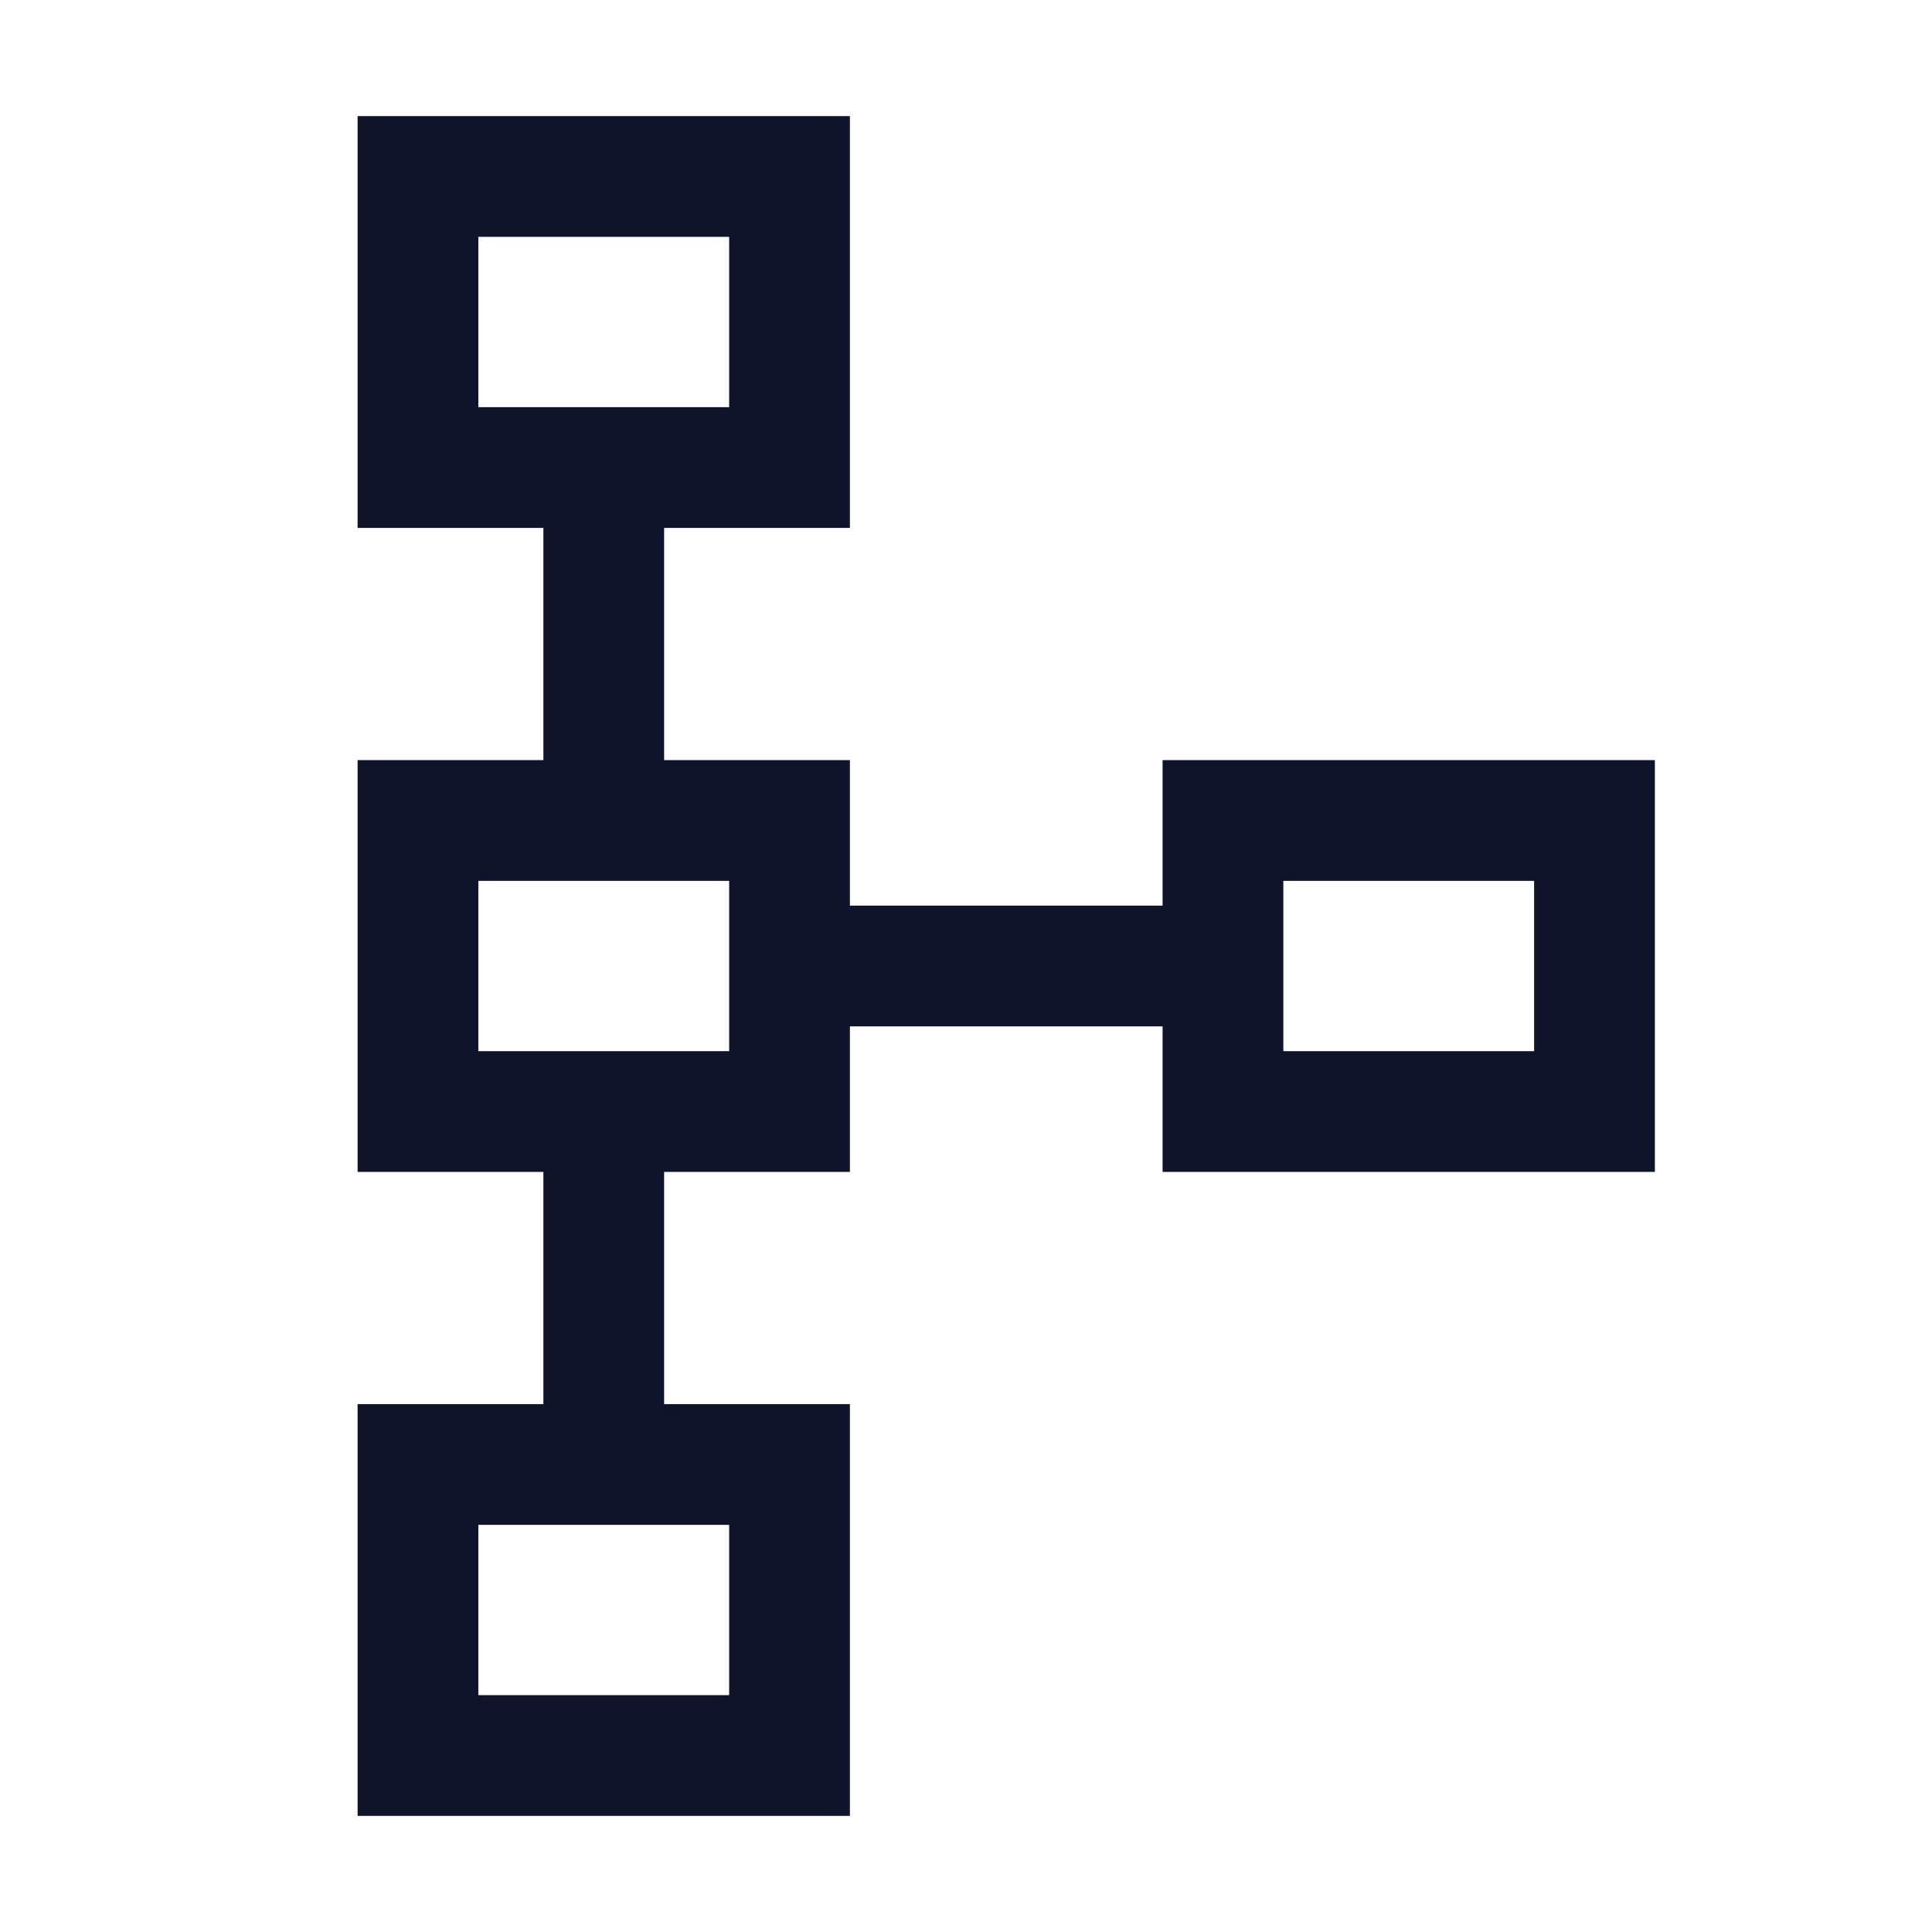<svg width="64" height="64" viewBox="0 0 64 64" fill="none" xmlns="http://www.w3.org/2000/svg">
<path d="M11.846 60.154V46.513H18V38.821H11.846V25.18H18V17.488H11.846V3.846H28.154V17.488H22V25.18H28.154V30H38.512V25.18H54.82V38.821H38.512V34H28.154V38.821H22V46.513H28.154V60.154H11.846ZM15.846 56.154H24.154V50.513H15.846V56.154ZM15.846 34.821H24.154V29.18H15.846V34.821ZM42.512 34.821H50.82V29.18H42.512V34.821ZM15.846 13.488H24.154V7.846H15.846V13.488Z" fill="#0F142B"/>
</svg>
